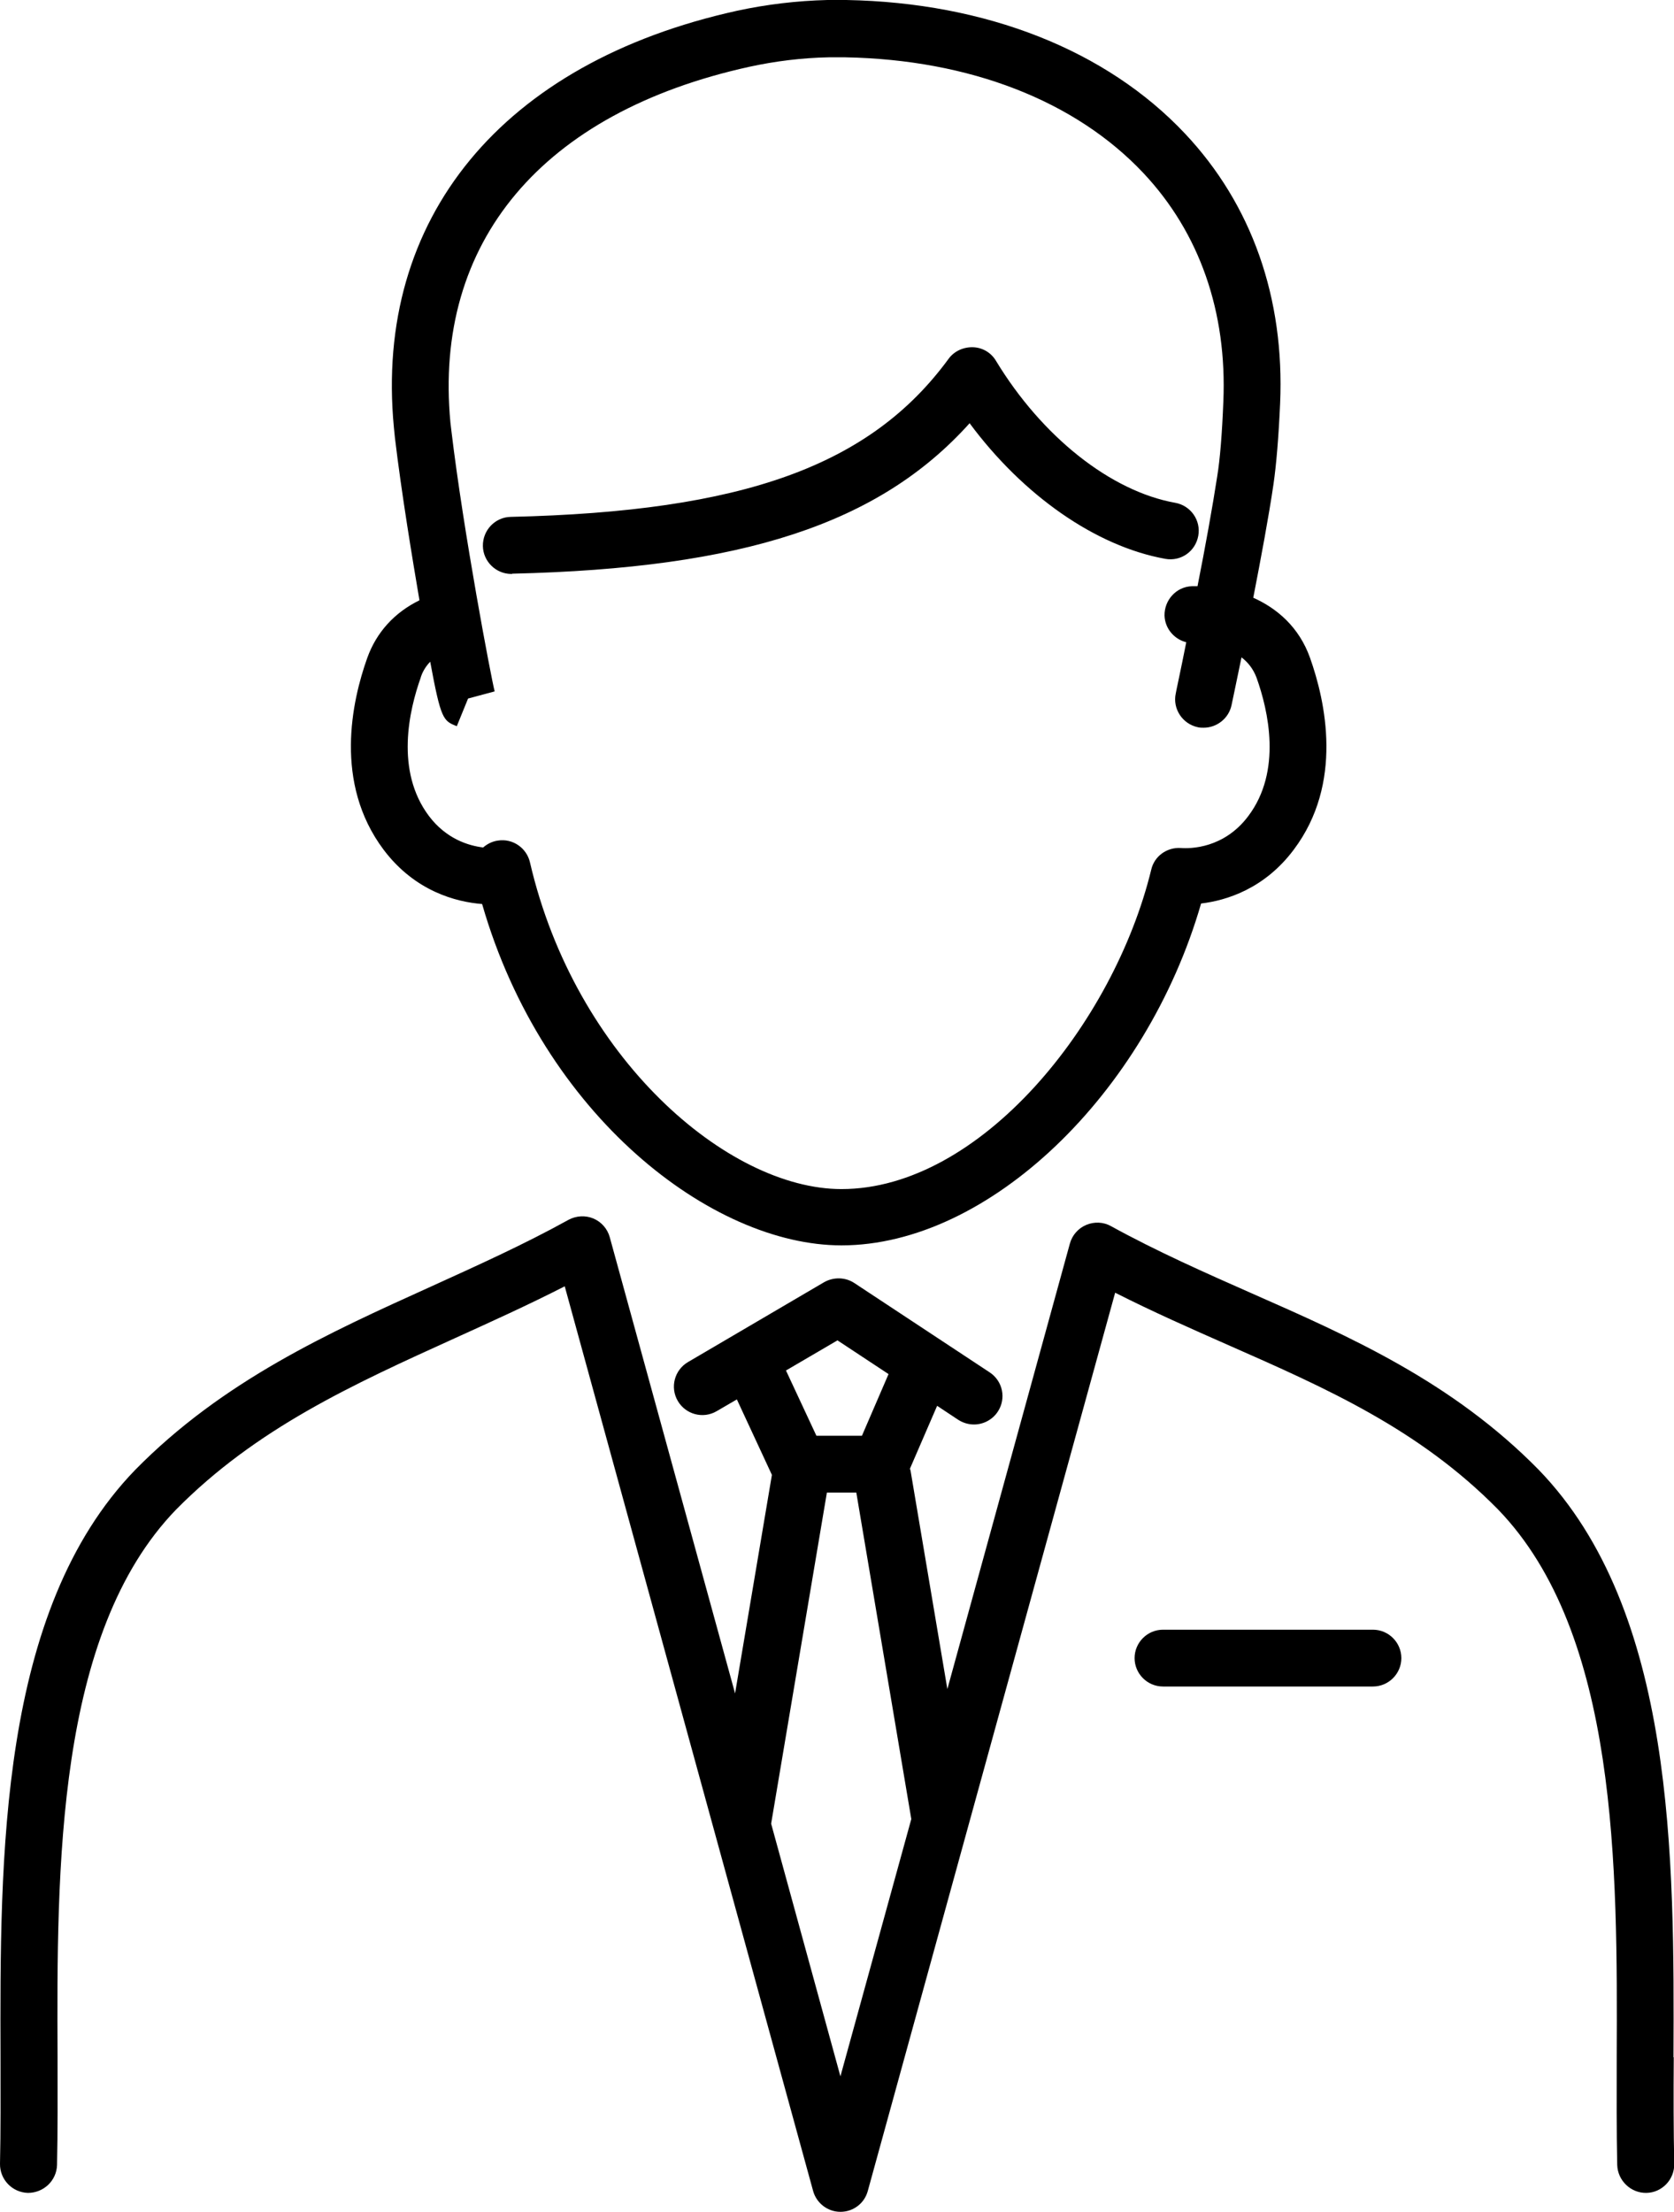 <?xml version="1.0" encoding="UTF-8"?>
<svg id="_レイヤー_2" data-name="レイヤー 2" xmlns="http://www.w3.org/2000/svg" viewBox="0 0 65.45 86.45">
  <g id="_レイヤー_1-2" data-name="レイヤー 1">
    <g>
      <path d="M18.85,35.33c2.38,8.27,8.99,13.34,14.05,13.34,5.75,0,11.91-5.92,14.06-13.36,1-.12,2.48-.58,3.62-2.1,1.96-2.6,1.24-5.81.64-7.5-.43-1.21-1.3-1.94-2.22-2.35.3-1.54.61-3.2.79-4.43.11-.76.2-1.82.26-3.16.18-4.13-1.11-7.78-3.72-10.55C43.26,1.96,38.55.1,33.09,0c-.24,0-.49,0-.74,0-1.19.03-2.37.17-3.53.42-9.18,2.02-14.2,8.11-13.42,16.28.01.13.03.27.04.4.26,2.19.69,4.77.96,6.36-.98.48-1.68,1.25-2.04,2.25-.6,1.68-1.32,4.89.64,7.5,1.23,1.63,2.84,2.04,3.85,2.12M16.45,26.47c.04-.12.13-.36.37-.61.42,2.27.51,2.31,1.04,2.52l.42-1.03.02-.05,1.04-.28c-.13-.49-1.22-6.23-1.69-10.17-.01-.11-.03-.23-.04-.34-.67-7.05,3.59-12.12,11.69-13.9,1.01-.22,2.06-.35,3.1-.37.22,0,.43,0,.65,0,4.86.09,9,1.7,11.66,4.53,2.19,2.33,3.27,5.42,3.12,8.93-.05,1.26-.13,2.25-.24,2.92-.18,1.17-.47,2.78-.77,4.29-.08,0-.15,0-.22,0-.61.02-1.08.54-1.07,1.15.02.51.38.92.85,1.04-.23,1.16-.41,1.97-.41,2-.13.6.26,1.19.86,1.32.08.02.15.02.23.02.51,0,.98-.36,1.09-.88.02-.08.17-.82.39-1.87.25.19.46.45.59.8.45,1.26,1.01,3.64-.33,5.41-.95,1.26-2.26,1.27-2.64,1.24-.54-.03-1.03.32-1.15.85-1.47,6.03-6.69,12.48-12.11,12.48-4.45,0-10.41-5.13-12.18-12.77-.13-.56-.67-.94-1.25-.85-.22.03-.42.13-.58.27-.57-.07-1.44-.33-2.12-1.23-1.33-1.77-.77-4.15-.32-5.41"/>
      <path d="M20.03,22.42c9-.21,14.34-1.94,17.88-5.88,2.09,2.82,4.93,4.81,7.65,5.3.61.11,1.18-.29,1.29-.9.11-.6-.29-1.18-.9-1.29-2.52-.45-5.21-2.58-7.01-5.55-.19-.32-.53-.52-.9-.53-.37-.01-.73.15-.95.45-3.06,4.18-8.02,5.97-17.12,6.18-.61.01-1.1.52-1.09,1.14.01.6.51,1.09,1.11,1.09h.03Z"/>
      <path d="M65.43,80.4c.03-7.77.07-17.44-5.27-22.96-3.38-3.44-7.37-5.2-11.23-6.9-1.81-.8-3.69-1.63-5.49-2.62-.3-.17-.66-.18-.97-.05-.31.13-.55.4-.64.73l-4.79,17.41-1.44-8.54s-.02-.05-.02-.08l1.06-2.45.83.55c.19.12.4.18.61.18.36,0,.72-.18.93-.5.34-.51.2-1.2-.32-1.54l-5.29-3.49c-.35-.23-.81-.24-1.18-.03l-5.32,3.12c-.53.31-.71.99-.4,1.52.31.53.99.71,1.52.4l.79-.46,1.37,2.95-1.44,8.54-4.9-17.83c-.09-.33-.33-.6-.64-.73-.31-.13-.67-.11-.97.05-1.75.97-3.6,1.8-5.38,2.61-4,1.81-8.14,3.68-11.57,7.17C-.05,62.96,0,72.63.02,80.4c0,1.47.01,2.87-.02,4.16-.01.61.47,1.12,1.09,1.14.61,0,1.12-.47,1.14-1.09.03-1.32.02-2.73.02-4.22-.03-7.37-.06-16.54,4.63-21.39,3.14-3.18,6.91-4.89,10.9-6.7,1.41-.64,2.87-1.3,4.3-2.03l9.71,35.35c.13.48.57.82,1.07.82h0c.5,0,.94-.33,1.07-.82l9.67-35.1c1.48.75,2.98,1.41,4.43,2.05,3.84,1.69,7.46,3.29,10.54,6.42,4.7,4.86,4.67,14.03,4.64,21.4,0,1.49-.01,2.9.02,4.22.02.61.53,1.1,1.14,1.09.61-.01,1.1-.52,1.09-1.14-.03-1.29-.03-2.69-.02-4.16M32.74,52.38l2,1.32-1.04,2.41h-1.78l-1.19-2.55,2-1.17ZM32.86,81.15l-2.71-9.88,2.18-12.94h1.15l2.15,12.76-2.77,10.05Z"/>
      <path d="M53.68,63.69h-8.21c-.61,0-1.11.5-1.11,1.11s.5,1.11,1.11,1.11h8.21c.61,0,1.11-.5,1.11-1.11s-.5-1.11-1.11-1.11"/>
    </g>
  </g>
</svg>
